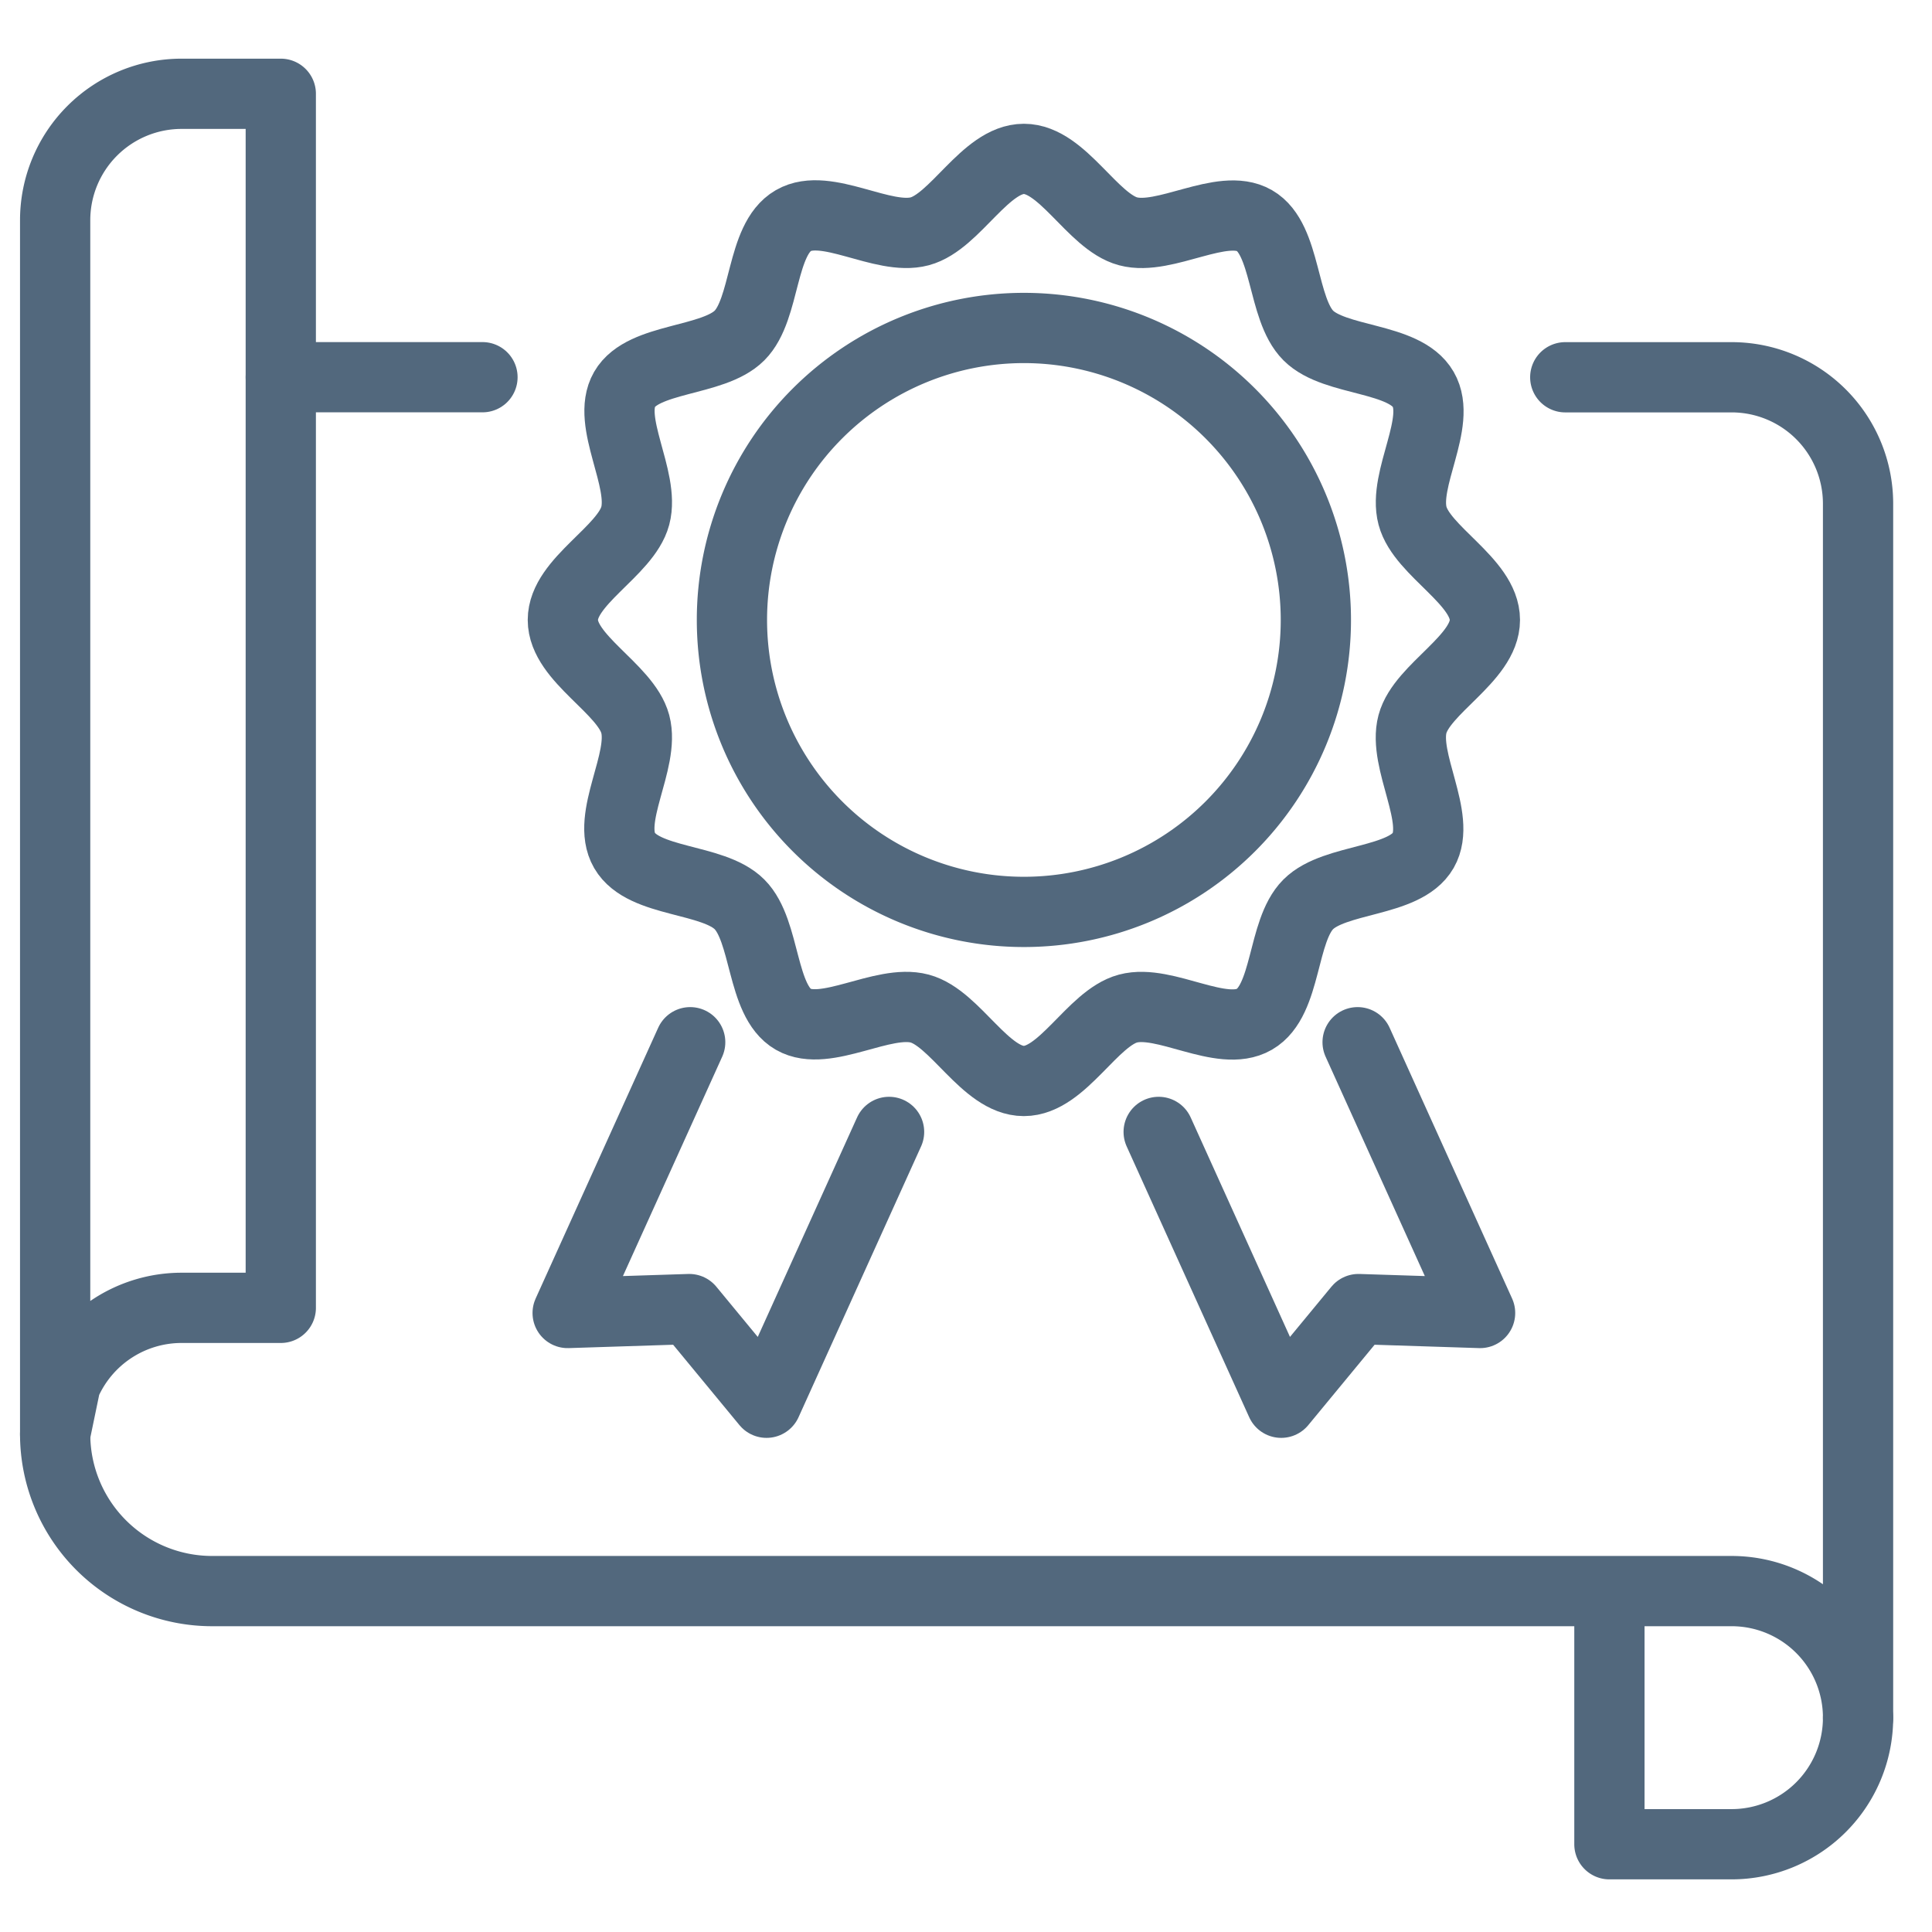 <svg xmlns="http://www.w3.org/2000/svg" xmlns:xlink="http://www.w3.org/1999/xlink" width="33" height="33" viewBox="0 0 33 33">
  <defs>
    <clipPath id="clip-path">
      <rect id="Rectangle_143677" data-name="Rectangle 143677" width="33" height="33" transform="translate(-0.34 -1)" fill="none"/>
    </clipPath>
  </defs>
  <g id="Group_95289" data-name="Group 95289" transform="translate(1.338 3)">
    <g id="Mask_Group_95288" data-name="Mask Group 95288" transform="translate(-0.998 -2)" clip-path="url(#clip-path)">
      <path id="Path_66058" data-name="Path 66058" d="M44.622,13.212c0,.66-1.074,1.17-1.237,1.779-.168.63.5,1.608.183,2.159s-1.509.466-1.963.92-.36,1.639-.92,1.963-1.529-.351-2.159-.183c-.609.163-1.119,1.237-1.779,1.237s-1.17-1.074-1.779-1.237c-.63-.168-1.608.5-2.159.183s-.465-1.509-.919-1.963-1.639-.36-1.963-.92.351-1.529.183-2.159c-.163-.609-1.237-1.119-1.237-1.779s1.074-1.17,1.237-1.779c.168-.63-.5-1.608-.183-2.159s1.509-.466,1.963-.92.36-1.639.92-1.963,1.529.352,2.159.183c.609-.163,1.119-1.237,1.779-1.237s1.17,1.074,1.779,1.237c.63.169,1.608-.5,2.159-.183s.466,1.509.92,1.963,1.639.36,1.963.92-.351,1.529-.183,2.159C43.547,12.042,44.622,12.552,44.622,13.212Z" transform="translate(-19.599 -3.623)" fill="none" stroke="#52687d" stroke-linecap="round" stroke-linejoin="round" stroke-width="1.2"/>
      <path id="Path_66059" data-name="Path 66059" d="M47.836,19.313a4.987,4.987,0,1,1-4.987-4.987A4.988,4.988,0,0,1,47.836,19.313Z" transform="translate(-25.7 -9.724)" fill="none" stroke="#52687d" stroke-linecap="round" stroke-linejoin="round" stroke-width="1.2"/>
      <path id="Path_66060" data-name="Path 66060" d="M34.618,53.832l-2.093,4.626-1.32-1.6-2.077.067L31.221,52.3" transform="translate(-19.772 -35.498)" fill="none" stroke="#52687d" stroke-linecap="round" stroke-linejoin="round" stroke-width="1.2"/>
      <path id="Path_66061" data-name="Path 66061" d="M60.555,53.832l2.093,4.626,1.32-1.6,2.077.067L63.953,52.3" transform="translate(-41.104 -35.498)" fill="none" stroke="#52687d" stroke-linecap="round" stroke-linejoin="round" stroke-width="1.2"/>
      <path id="Path_66062" data-name="Path 66062" d="M88.773,84.183a2.161,2.161,0,0,1-2.16,2.16H84.526V82.267" transform="translate(-57.376 -55.842)" fill="none" stroke="#52687d" stroke-linecap="round" stroke-linejoin="round" stroke-width="1.2"/>
      <path id="Path_66063" data-name="Path 66063" d="M5.729,6.2V22.612H4.035a2.16,2.16,0,0,0-1.982,1.3l-.178.858h0V4.035a2.16,2.16,0,0,1,2.16-2.16H5.729Z" transform="translate(-1.273 -1.273)" fill="none" stroke="#52687d" stroke-linecap="round" stroke-linejoin="round" stroke-width="1.2"/>
      <line id="Line_656" data-name="Line 656" x1="3.445" transform="translate(4.456 5.443)" fill="none" stroke="#52687d" stroke-linecap="round" stroke-linejoin="round" stroke-width="1.2"/>
      <path id="Path_66064" data-name="Path 66064" d="M1.875,35a2.681,2.681,0,0,0,2.681,2.68H30.51a2.16,2.16,0,0,1,2.16,2.16V19.107a2.16,2.16,0,0,0-2.16-2.16H27.669" transform="translate(-1.273 -11.503)" fill="none" stroke="#52687d" stroke-linecap="round" stroke-linejoin="round" stroke-width="1.2"/>
    </g>
  </g>
</svg>
